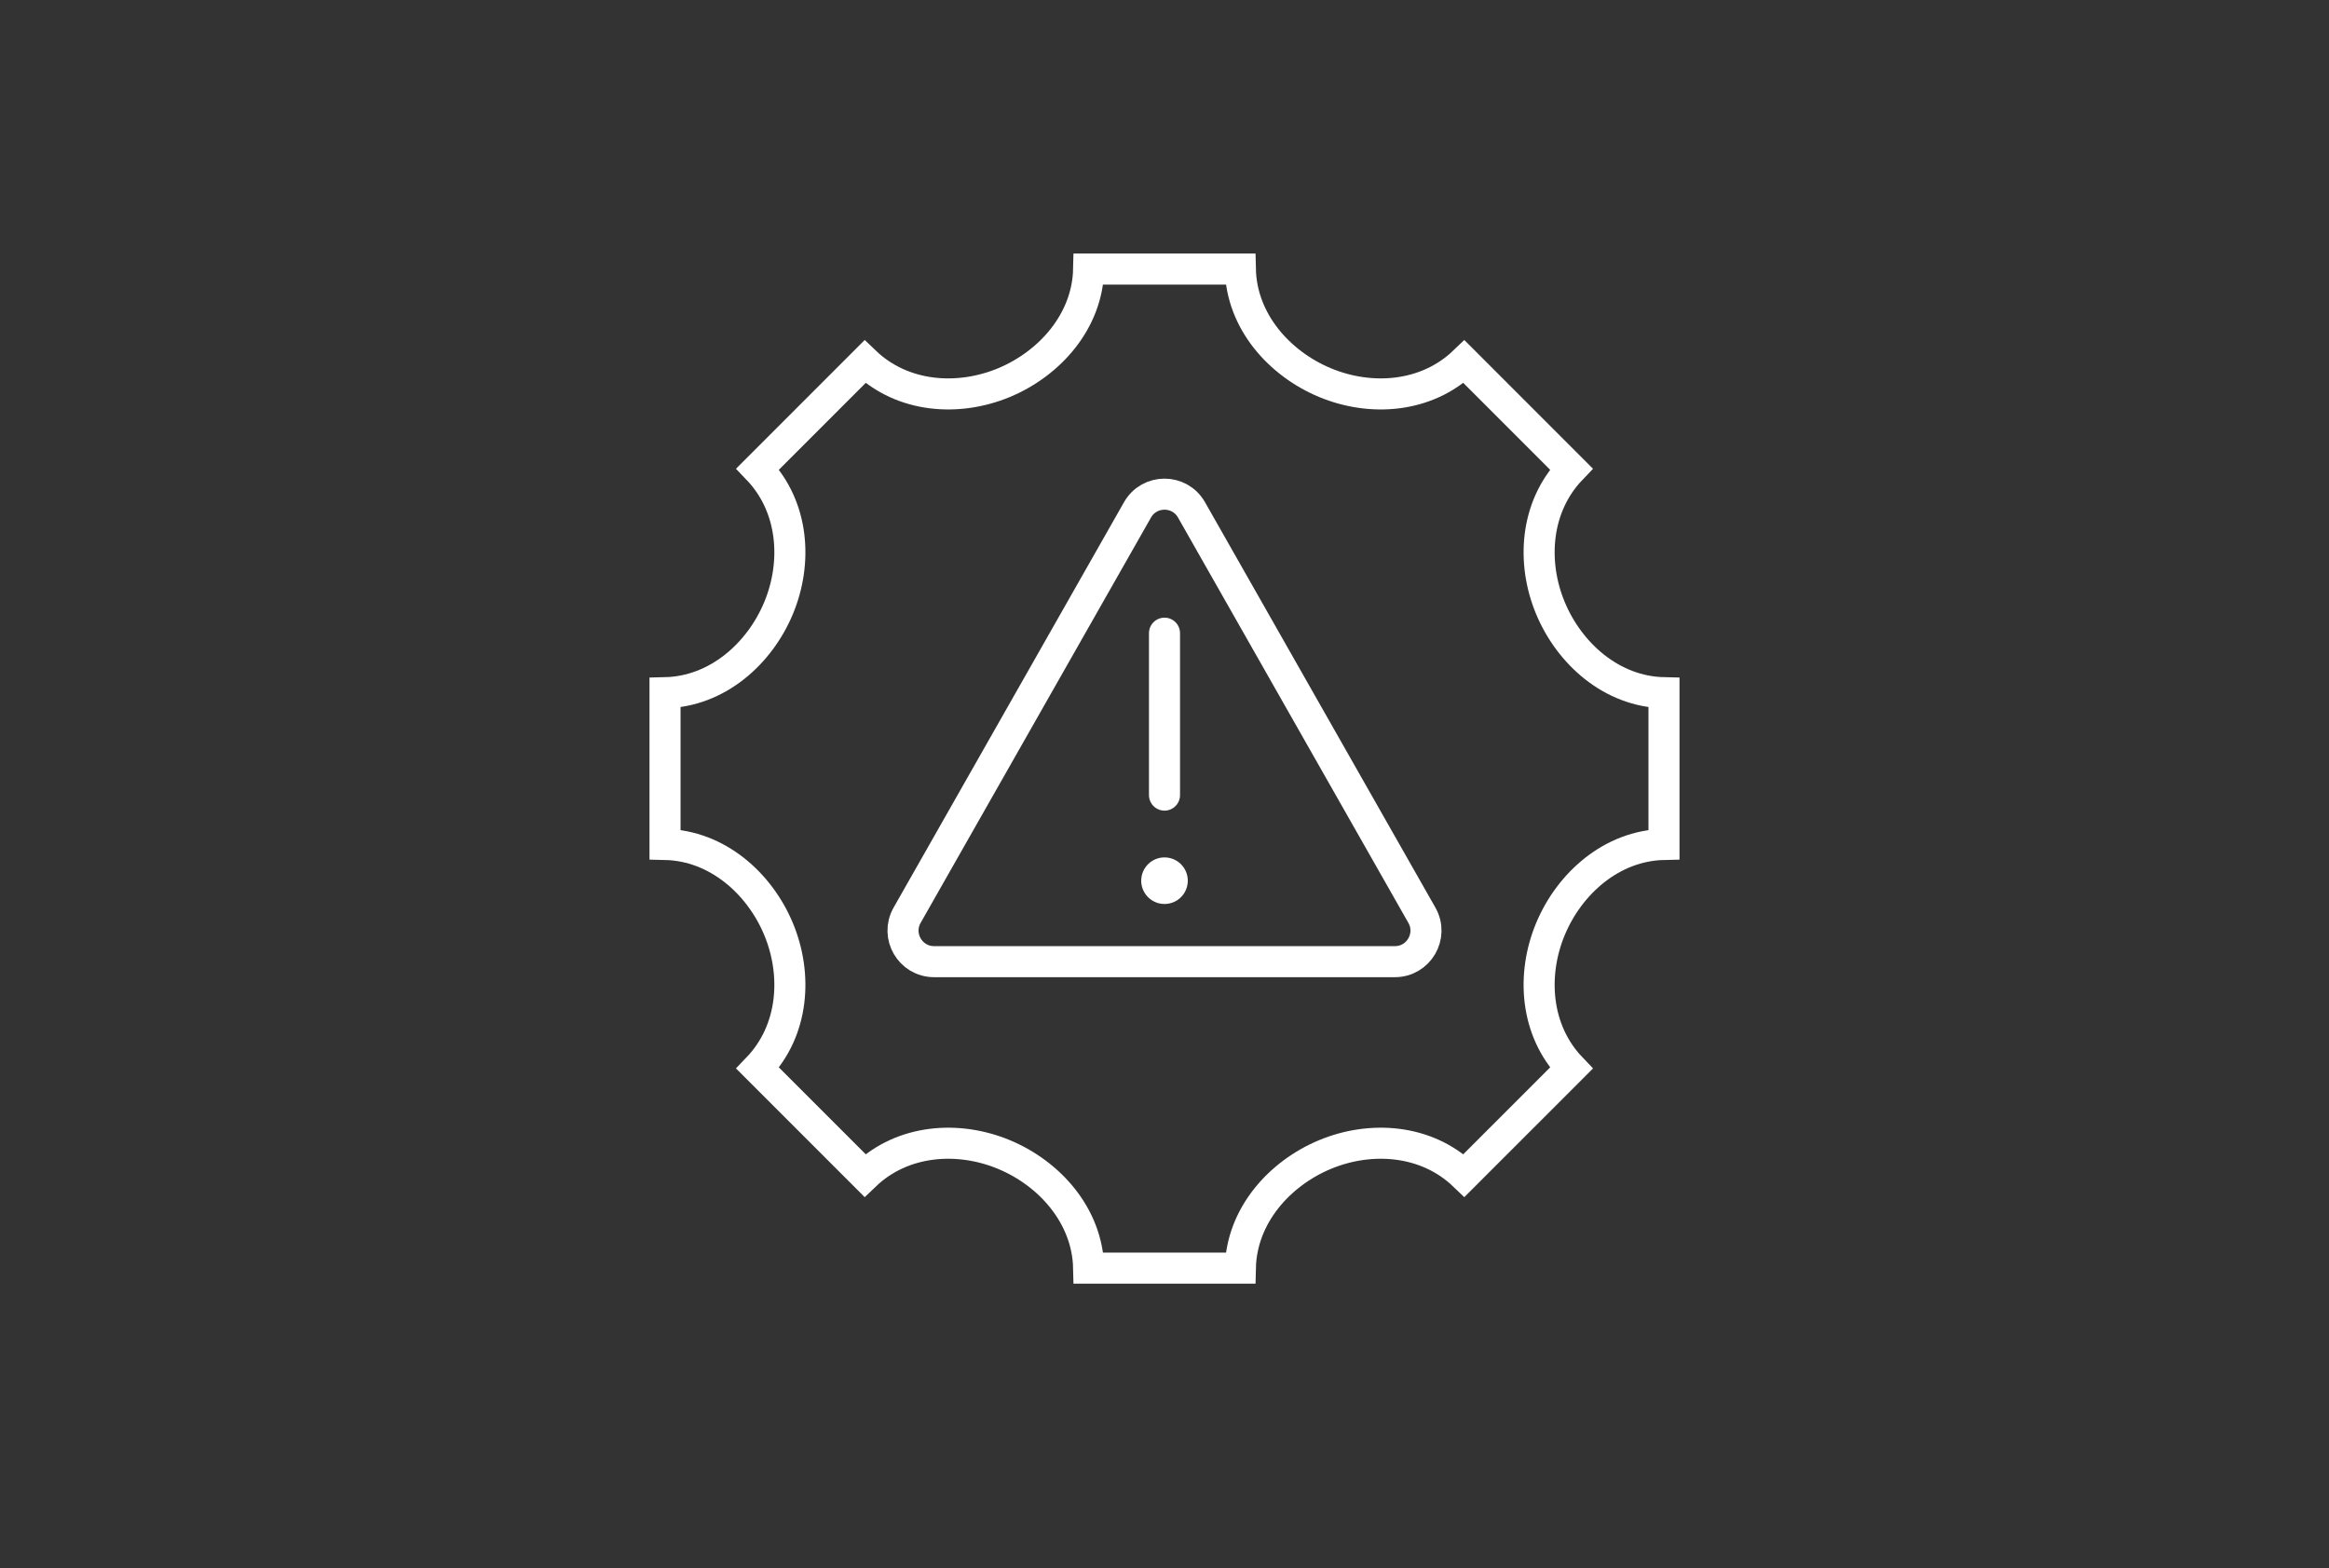 <?xml version="1.0" encoding="UTF-8"?> <svg xmlns="http://www.w3.org/2000/svg" width="150" height="101" viewBox="0 0 150 101" fill="none"><rect x="0" y="0" width="150" height="101" fill="#333333" stroke="none"/><path d="M75 40.777L75 51.205" stroke="white" stroke-width="2" stroke-linecap="round"></path><circle cx="75" cy="56.717" r="1.5" fill="white"></circle><path d="M70.115 17.327H79.885C79.959 20.701 82.404 23.42 85.337 24.641C88.285 25.869 91.866 25.623 94.293 23.295L101.201 30.204C98.874 32.631 98.628 36.212 99.856 39.16C101.076 42.093 103.796 44.538 107.17 44.612V54.382C103.796 54.456 101.076 56.901 99.856 59.833C98.628 62.782 98.874 66.363 101.201 68.79L94.293 75.698C91.866 73.37 88.285 73.125 85.337 74.352C82.404 75.573 79.959 78.293 79.885 81.666H70.115C70.041 78.293 67.596 75.573 64.664 74.353C61.715 73.125 58.134 73.37 55.707 75.698L48.799 68.79C51.127 66.363 51.372 62.782 50.144 59.833C48.924 56.901 46.204 54.456 42.831 54.382V44.612C46.204 44.538 48.924 42.093 50.144 39.16C51.372 36.212 51.127 32.631 48.799 30.204L55.707 23.295C58.134 25.623 61.715 25.869 64.664 24.641C67.596 23.42 70.041 20.701 70.115 17.327Z" stroke="white" stroke-width="2"></path><path d="M73.261 32.836C74.028 31.487 75.972 31.487 76.739 32.836L91.578 58.943C92.335 60.276 91.372 61.931 89.839 61.931H60.161C58.628 61.931 57.665 60.276 58.422 58.943L73.261 32.836Z" stroke="white" stroke-width="2"></path></svg> 